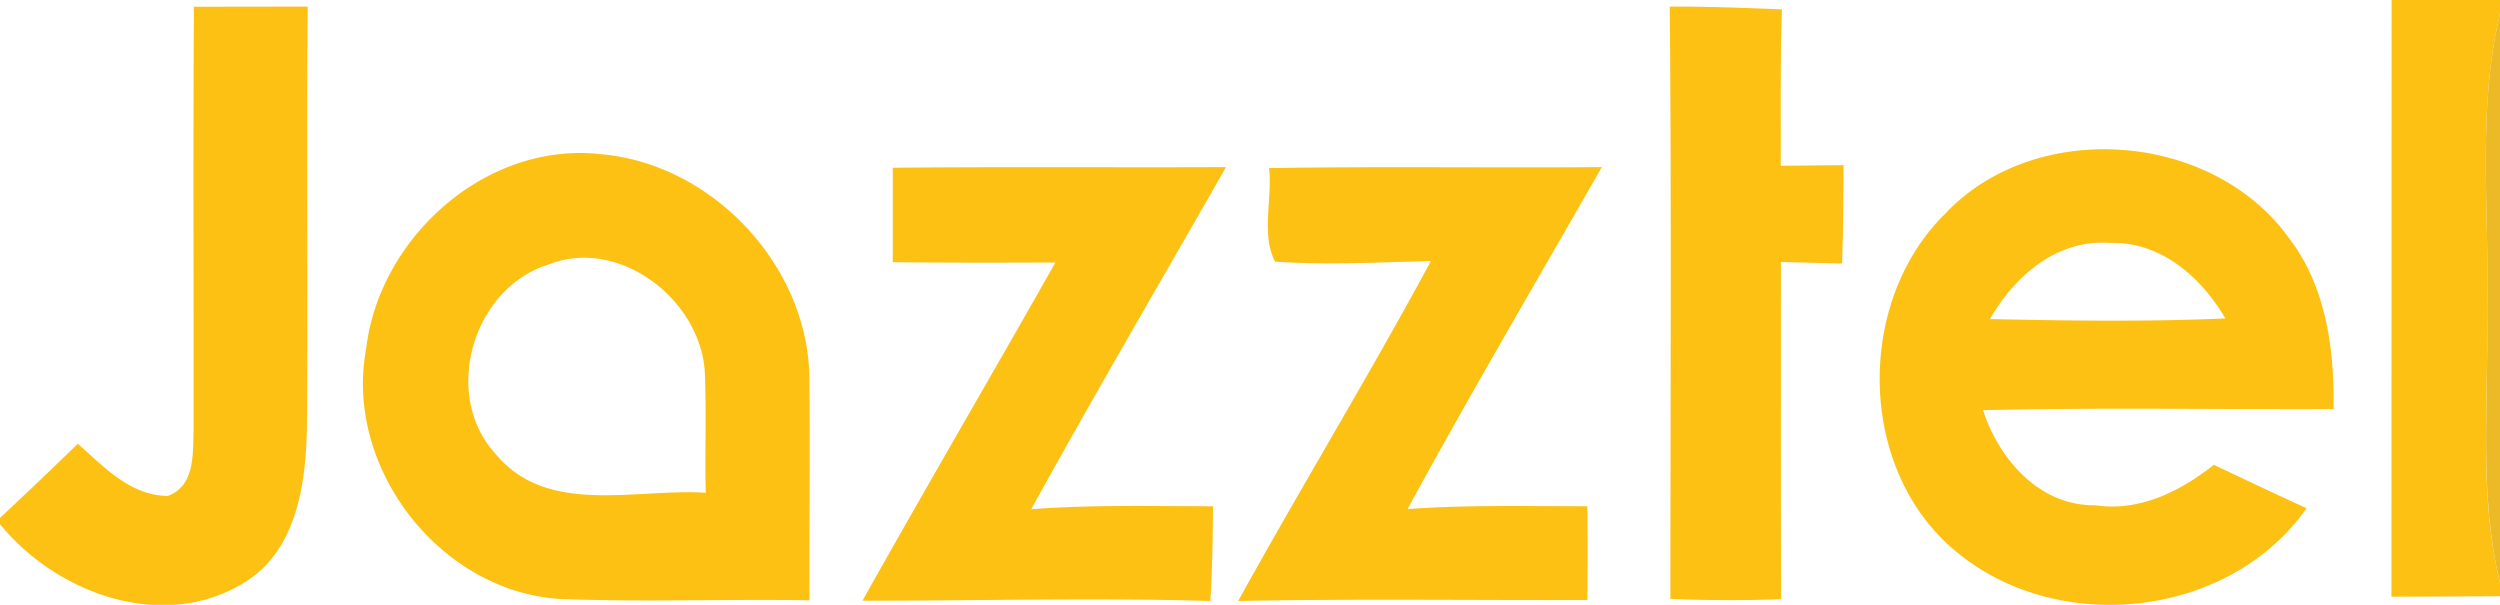 <svg xmlns="http://www.w3.org/2000/svg" viewBox="0 0 1520 367.7" xml:space="preserve"><path d="M1454.1 0h65.9v8.2c-14.2 59.5-6.2 120.9-7.8 181.3.9 55-5.4 110.8 7.8 164.9v8.1l-66 .3.1-362.8zM117.9 4.1l69.2-.1c-.9 85.4.2 170.8-.5 256.2-.6 34.2-6.3 74.9-38.4 94.2C99 384.5 34.4 361 0 318.7v-3.8C15.9 300 31.7 285 47.3 269.8c15.8 13.9 32 31.7 54.8 31.7 16.5-6.2 15.1-25.3 15.6-39.7.1-85.9-.3-171.8.2-257.7zm897.3-.1c22.7-.1 45.4.8 68.2 1.7-1 31.7-.6 63.4-.7 95.1l38.2-.4c-.2 19.9-.2 39.8-.9 59.8l-37.2-.9c0 68.3-.1 136.6.1 205a839 839 0 0 1-67.3-.2c0-120.1.7-240-.4-360.1zM222.6 212.2c7.9-67.8 72.8-126.1 142.3-118.5 68 5.7 126.3 67.5 127.2 135.8.5 45.1-.1 90.3.1 135.5-50.8-.9-101.7 1.2-152.6-.9-72.8-5.1-130.4-80.3-117-151.9m79.1 64.2c31.4 37.5 85.1 20.4 127.4 23.2-.6-24.7.5-49.4-.6-74-3.2-44.3-52.9-82-95.8-64.5-45.7 14.8-64.3 79.6-31 115.3zm881.1-146.6c54.9-58.1 162.1-49.9 208.7 14.7 22.8 29.4 27.9 68 27.3 104.2-71 .3-142.1-1-213.1.7 9.6 29.9 34.5 58.3 68.2 57.8 26.9 4 51.6-8.4 72.1-24.6 18.8 8.9 37.5 17.8 56.4 26.4-46.5 66.3-149.2 77.8-211.3 27.8-61.9-48.9-63.8-152.6-8.3-207m27.1 64.2c47.7 1 95.4 1.7 143.1-.4-14.7-25.2-39.4-46.9-70.2-45.9-32.1-2.4-58 20.1-72.9 46.3zm-667.1-92c67.5-.7 135.1-.1 202.6-.4-39.5 69.3-79.9 138.1-118.4 208 36.7-2.8 73.7-1.8 110.5-1.8-.1 19.2-.4 38.4-1.6 57.6-70.5-2.1-141-.1-211.5-.2 38.6-68.9 78.5-137 117.3-205.6-32.9.1-65.9.2-98.9-.2V102zm228.8.2c67.5-1.1 134.9-.1 202.3-.6-39.5 69.2-80 137.9-118.1 207.9 36.3-2.6 72.9-1.7 109.3-1.7.2 19 .2 38 0 57-70.8.2-141.6-.8-212.3.6 38.3-69.3 79.6-137 117.2-206.7-31.5.8-63.2 2.5-94.7.4-8.7-16.2-1.6-38.4-3.7-56.9z" fill="#fcc113"/><path d="M1512.2 189.5c1.6-60.4-6.4-121.8 7.8-181.3v346.2c-13.1-54.1-6.8-109.9-7.8-164.9z" opacity=".9" fill="#ebb310"/></svg>